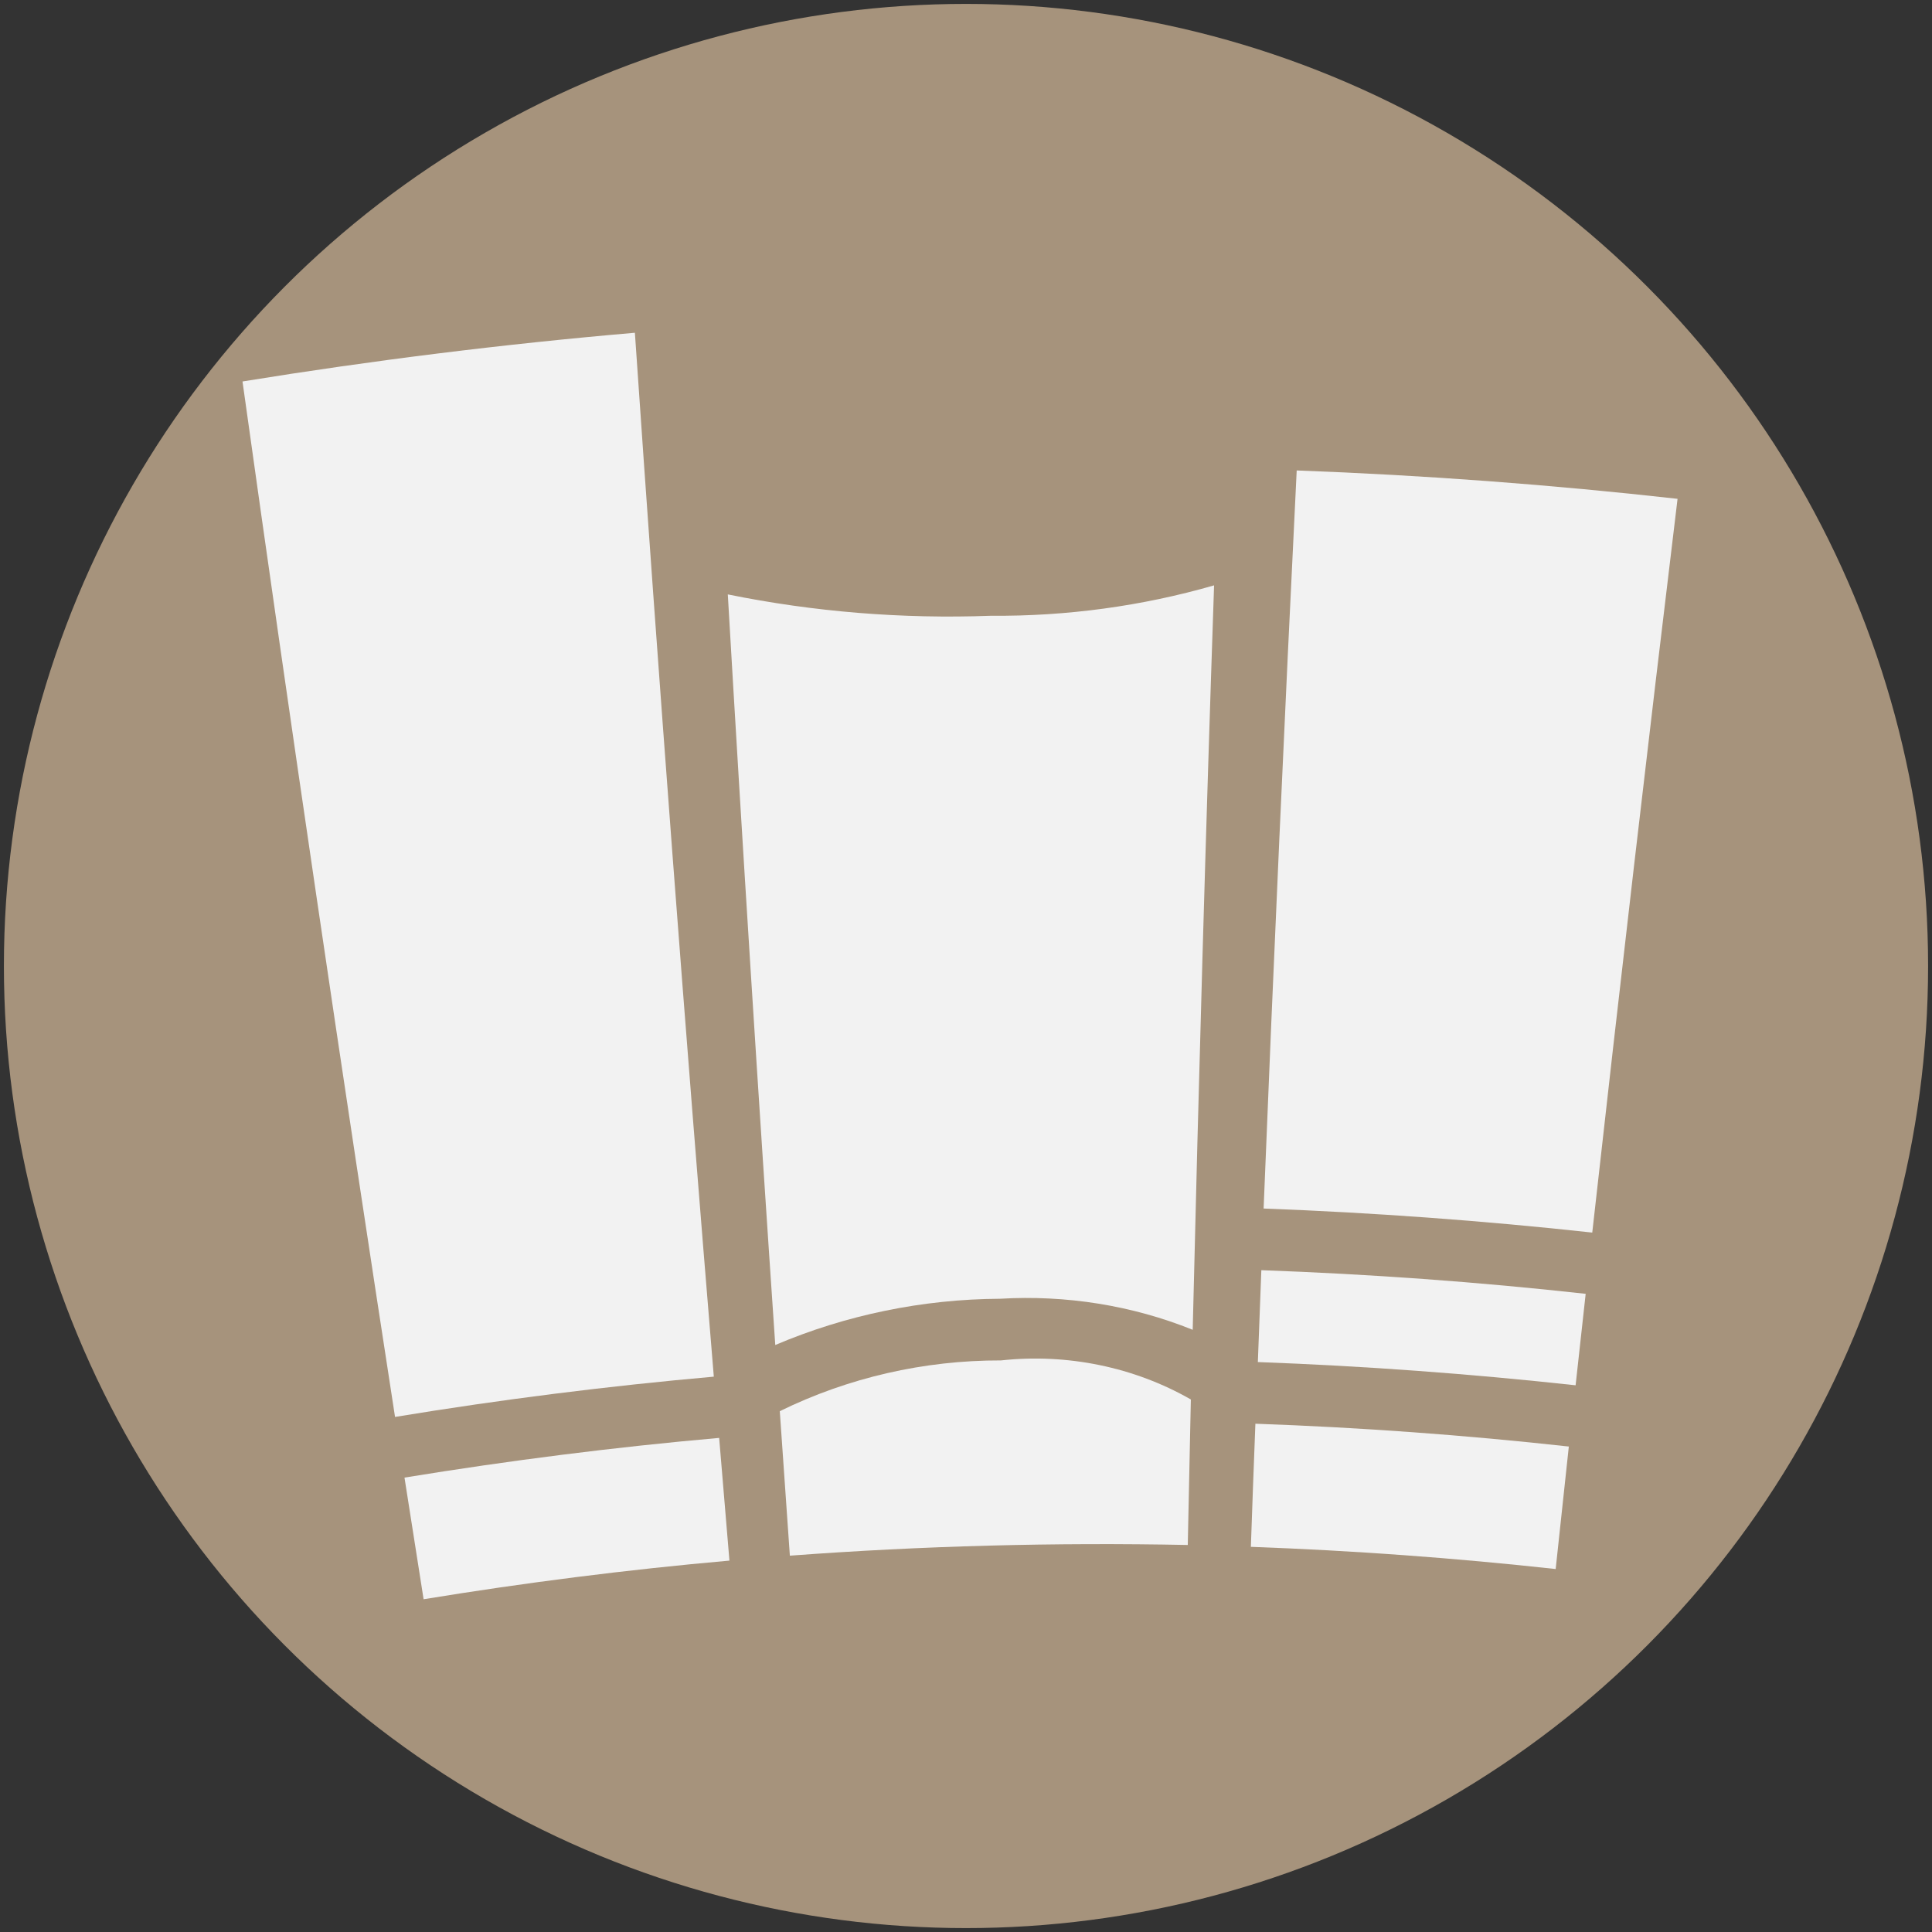 <?xml version="1.0" encoding="UTF-8"?>
<svg xmlns="http://www.w3.org/2000/svg" id="Capa_1" viewBox="0 0 94 94">
  <rect x="0" y="0" width="94" height="94" fill="#333333" stroke="none"/>
  <defs>
    <style>
      .cls-1 {
        fill: none;
      }

      .cls-2 {
        fill: #a6937c;
      }

      .cls-3 {
        fill: #f2f2f2;
      }
    </style>
  </defs>
  <circle class="cls-2" cx="47" cy="47" r="46.81"></circle>
  <g>
    <rect class="cls-1" x="8.33" y="6.91" width="77.34" height="80.19"></rect>
    <path class="cls-3" d="M11.8,18.56c6.35-1.03,12.71-1.82,19.09-2.37,1.16,16.94,2.44,33.87,3.84,50.79-5.18.46-10.35,1.11-15.51,1.96-2.59-16.77-5.07-33.56-7.42-50.37h0Z"></path>
    <path class="cls-3" d="M19.69,71.89c5.09-.83,10.19-1.48,15.3-1.93.17,1.99.33,3.98.5,5.97-4.97.44-9.93,1.07-14.88,1.88-.31-1.97-.62-3.95-.93-5.92h0Z"></path>
    <path class="cls-3" d="M37.94,68.66c.16,2.34.33,4.69.49,7.03,6.45-.48,12.91-.65,19.36-.52.05-2.36.1-4.72.15-7.08-2.76-1.58-6.02-2.25-9.24-1.9-3.74-.01-7.44.84-10.76,2.47h0Z"></path>
    <path class="cls-3" d="M35.41,28.91c.71,12.18,1.48,24.36,2.31,36.53,3.43-1.46,7.17-2.23,10.93-2.25,3.21-.19,6.43.32,9.38,1.51.29-12.08.63-24.15,1.04-36.22-3.5,1.01-7.17,1.51-10.87,1.48-4.31.16-8.61-.19-12.79-1.04h0Z"></path>
    <path class="cls-3" d="M61.08,69.27c5.1.18,10.18.55,15.25,1.11-.21,1.99-.43,3.97-.64,5.96-4.92-.54-9.87-.9-14.83-1.08.07-2,.14-3.99.22-5.99h0Z"></path>
    <path class="cls-3" d="M63.1,22.89c6.19.23,12.37.69,18.52,1.38-1.44,11.89-2.82,23.79-4.15,35.7-5.31-.58-10.65-.97-15.99-1.17.48-11.97,1.02-23.94,1.61-35.91h0Z"></path>
    <path class="cls-3" d="M61.37,61.8c5.27.19,10.54.57,15.78,1.15-.16,1.48-.33,2.97-.49,4.45-5.14-.56-10.29-.94-15.46-1.13.06-1.49.11-2.98.17-4.48h0Z"></path>
  </g>
</svg>
